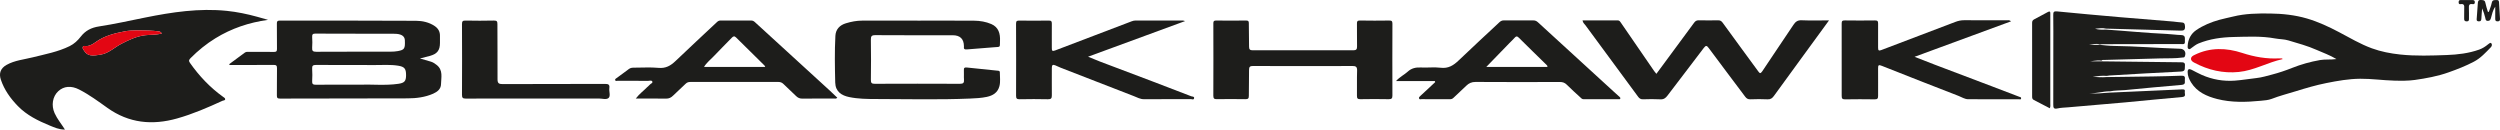 <?xml version="1.0" encoding="UTF-8"?><svg id="b" xmlns="http://www.w3.org/2000/svg" viewBox="0 0 593.258 30.748"><defs><style>.c{fill:#e30613;}.d{fill:#1d1d1b;}</style></defs><path class="d" d="M502.204,22.433c-1.626.057-3.244.367-4.883.111,1.658.174,3.24-.462,4.882-.414.108.1.127.2.001.303Z"/><path class="d" d="M501.408,18.748c-1.133.092-2.261.006-3.307-.067,1.059-.151,2.197-.317,3.346-.217.135.114.028.197-.039.284Z"/><path class="d" d="M501.194,7.473c-.854.042-1.706.051-2.537-.206.876-.048,1.749-.25,2.621-.021-.03.076-.057.152-.084.228Z"/><path class="d" d="M499.735,11.099h-2.484c.848-.115,1.692-.396,2.541-.082-.001.001.02.075.02.075l-.077.007Z"/><path class="d" d="M500.098,15.012c-1.155,0-2.309,0-3.173,0,.903.091,2.076-.379,3.272-.155.016.025.033.049.05.073-.05.027-.099.055-.149.082Z"/><path class="d" d="M63.613,4.71c-4.511.623-8.668,2.021-12.491,4.371-2.152,1.323-4.106,2.902-5.886,4.701-.391.395-.507.642-.165,1.129,2.189,3.116,4.769,5.847,7.873,8.072.212.152.495.29.489.548-.007.335-.396.277-.612.376-3.52,1.616-7.07,3.156-10.812,4.208-5.889,1.655-11.414,1.12-16.518-2.514-2.175-1.548-4.33-3.146-6.726-4.368-1.86-.949-3.625-.816-4.947.418-1.36,1.27-1.682,3.369-.866,5.192.619,1.384,1.599,2.539,2.462,3.905-1.392.007-2.521-.504-3.626-.96-2.753-1.134-5.429-2.442-7.542-4.612-1.767-1.814-3.229-3.841-4.046-6.276-.51-1.52-.053-2.713,1.362-3.505,1.929-1.08,4.114-1.266,6.204-1.791,2.966-.745,5.995-1.297,8.772-2.666,1.072-.528,1.921-1.34,2.63-2.252,1.118-1.44,2.521-2.14,4.328-2.415,3.668-.559,7.294-1.372,10.933-2.105,6.397-1.289,12.839-2.262,19.398-1.59,2.441.25,4.846.755,7.216,1.406.858.236,1.713.485,2.569.729ZM38.415,7.939c-.229-.287-.437-.468-.743-.497-.801-.075-1.602-.19-2.404-.197-1.907-.017-3.831-.162-5.715.201-2.39.46-4.746,1.048-6.784,2.503-.691.493-1.42.971-2.337.992-.265.006-.622-.159-.779.179-.158.34.107.606.274.88.82,1.357,1.976,1.313,4.011.959,1.861-.324,3.236-1.729,4.872-2.571,1.815-.934,3.617-1.804,5.714-2.035,1.264-.14,2.565-.042,3.891-.414Z"/><path class="d" d="M554.448,14.021c-1.625-.979-3.19-1.503-4.686-2.172-2.172-.972-4.471-1.579-6.738-2.263-.992-.299-2.079-.269-3.11-.46-3.271-.608-6.574-.42-9.86-.349-2.846.062-5.684.443-8.354,1.542-.6.247-1.125.684-1.66,1.068-.213.153-.379.381-.668.228-.276-.146-.245-.426-.233-.683.08-1.595.756-2.919,2.061-3.804,1.653-1.121,3.486-1.871,5.43-2.417,1.093-.307,2.197-.512,3.287-.783,2.9-.72,5.83-.76,8.772-.723,2.968.037,5.925.354,8.771,1.187,2.645.775,5.152,1.944,7.595,3.231,2.561,1.349,5.063,2.843,7.784,3.839,2.158.79,4.43,1.226,6.734,1.473,3.691.395,7.396.256,11.079.121,2.565-.094,5.171-.401,7.65-1.281.813-.288,1.49-.729,2.137-1.266.207-.172.54-.469.742-.259.228.236.211.645-.086.952-1.226,1.264-2.408,2.577-4,3.418-1.944,1.027-3.972,1.817-6.052,2.555-2.613.927-5.307,1.414-7.994,1.796-1.562.222-3.233.203-4.87.162-2.712-.068-5.399-.47-8.105-.447-2.709.023-5.367.493-8.027,1.024-2.473.494-4.889,1.207-7.275,1.948-1.893.588-3.831,1.076-5.691,1.8-.81.315-1.737.37-2.619.456-3.467.337-6.96.442-10.343-.427-2.417-.62-4.763-1.643-6.166-3.924-.45-.731-.823-1.557-.817-2.477.005-.76.389-.797.947-.52.812.404,1.602.856,2.432,1.218,2.489,1.086,5.108,1.544,7.811,1.351,1.711-.122,3.409-.426,5.117-.611,1.293-.139,2.531-.523,3.775-.846,1.593-.413,3.165-.946,4.695-1.556,2.146-.855,4.34-1.464,6.616-1.867,1.229-.217,2.449-.049,3.92-.236Z"/><path class="d" d="M499.691,7.02c4.831.316,9.649.818,14.488,1.032,1.134.05,2.264.236,3.398.265,1.179.029.849.844.907,1.5.075.848-.537.637-.977.638-6.15.015-12.3.019-18.451.031-.256.001-.512.051-.767.077-.849-.314-1.693-.033-2.541.082h2.484c1.097.087,2.194.237,3.292.25,5.292.06,10.566.522,15.854.676.996.029,1.476.88,1.084,1.828-.121.293-.346.223-.56.254-1.71.246-3.434.158-5.152.206-4.479.124-8.958.243-13.437.368-.218.006-.464-.052-.62.177-1.196-.224-2.369.246-3.272.155h3.173c6.307.078,12.615.164,18.922.221.647.006,1.071.044.973.862-.076.641.196,1.288-.946,1.34-5.646.254-11.287.61-16.93.934-.226.013-.449.062-.671.094-1.149-.1-2.287.066-3.346.217,1.046.073,2.174.159,3.307.067,3.676-.049,7.352-.088,11.028-.15,2.242-.038,4.483-.092,6.723-.177.64-.025.924.175.82.818-.089.548.36,1.274-.798,1.365-4.467.352-8.924.821-13.387,1.23-1.197.11-2.408.052-3.591.296-1.643-.048-3.224.588-4.882.414,1.639.256,3.257-.054,4.883-.111,5.68-.25,11.361-.495,17.04-.762.458-.021.829-.033.724.546-.085.467.427,1.174-.655,1.265-4.492.38-8.976.858-13.465,1.267-4.526.412-9.056.783-13.583,1.175-.839.073-1.695.079-2.51.264-.942.214-1.005-.212-1.001-.958.024-4.474.012-8.948.012-13.422,0-2.594.025-5.188-.017-7.78-.011-.712.118-.943.9-.867,4.908.482,9.821.925,14.735,1.352,4.269.371,8.542.7,12.812,1.054.645.053,1.285.184,1.93.204.641.02.849.232.888.916.053.914-.282,1.06-1.099,1.035-5.879-.182-11.76-.322-17.638-.475-.872-.229-1.745-.027-2.621.021.831.257,1.683.248,2.537.206Z"/><path class="d" d="M54.395,15.22c1.24-.916,2.478-1.836,3.723-2.746.311-.227.686-.163,1.041-.163,1.952-.002,3.905-.02,5.857.011.553.009.72-.146.712-.703-.032-2.011.007-4.022-.025-6.033-.009-.553.155-.701.705-.701,10.771.015,21.543-.02,32.314.048,1.516.01,3.073.338,4.413,1.235.851.57,1.288,1.328,1.268,2.353-.011.551.003,1.103.002,1.654-.003,1.752-.631,2.588-2.343,3.08-.729.209-1.469.38-2.401.619,1.026.298,1.819.522,2.607.759.502.151.925.451,1.334.764,1.608,1.233,1.078,3,1.052,4.586-.019,1.117-.847,1.807-1.866,2.252-1.938.847-3.994,1.099-6.067,1.107-10.088.039-20.176.026-30.264.053-.611.002-.764-.175-.754-.768.036-2.14-.011-4.282.029-6.422.012-.648-.192-.806-.821-.801-3.476.029-6.953.014-10.429.014-.029-.067-.057-.133-.086-.2ZM84.124,20.095c.325,0,.65.01.975-.002,3.14-.113,6.291.249,9.422-.203,1.468-.212,1.839-.643,1.84-2.058.002-1.549-.382-1.998-1.879-2.241-1.811-.293-3.634-.147-5.451-.156-4.681-.022-9.362.01-14.043-.025-.74-.005-.958.203-.912.926.062.968.059,1.946.001,2.914-.043.701.212.865.88.858,3.055-.033,6.111-.014,9.167-.014ZM84.337,8c0-.004,0-.009,0-.013-3.151,0-6.303.018-9.454-.015-.649-.007-.843.185-.805.816.051.839.062,1.687-.002,2.524-.057.758.183.979.962.975,5.88-.034,11.761-.015,17.641-.026.582-.001,1.174-.03,1.744-.139,1.563-.297,1.734-.589,1.651-2.57-.037-.882-.661-1.386-1.895-1.512-.323-.033-.649-.039-.973-.04-2.956-.003-5.913-.002-8.869-.002Z"/><path class="d" d="M375.535,4.836c2.832,0,5.588.003,8.343-.003.388-.001.555.247.746.525,2.63,3.835,5.268,7.665,7.907,11.495.145.211.319.403.532.669,1.892-2.563,3.749-5.079,5.608-7.595,1.113-1.507,2.239-3.005,3.337-4.522.29-.401.593-.603,1.119-.59,1.528.038,3.059.028,4.588.005.505-.007.791.169,1.099.594,2.779,3.843,5.6,7.656,8.399,11.485.344.471.534.689.978.017,2.438-3.689,4.944-7.334,7.392-11.017.485-.73.976-1.131,1.941-1.089,2.098.092,4.203.028,6.508.028-2.277,3.118-4.421,6.052-6.563,8.987-2.17,2.973-4.346,5.942-6.502,8.925-.384.532-.773.856-1.504.819-1.363-.07-2.734-.055-4.098-.004-.565.021-.908-.193-1.218-.608-2.887-3.852-5.793-7.691-8.661-11.558-.462-.623-.685-.671-1.178-.018-2.855,3.791-5.761,7.544-8.627,11.326-.444.586-.894.908-1.688.862-1.362-.078-2.733-.049-4.098-.008-.524.016-.851-.18-1.139-.572-4.176-5.667-8.359-11.329-12.528-17.001-.225-.306-.579-.531-.692-1.154Z"/><path class="d" d="M217.709,4.897c4.489,0,8.977-.023,13.466.014,1.39.012,2.787.244,4.064.796,1.735.75,2.144,2.269,2.065,4.008-.071,1.569.219,1.377-1.387,1.496-2.161.161-4.322.325-6.48.516-.559.05-.783-.126-.693-.679.005-.032.001-.065.001-.097q-.034-2.589-2.676-2.589c-6.115,0-12.23.02-18.345-.022-.89-.006-1.075.258-1.062,1.094.05,3.176.043,6.354.003,9.531-.009.731.197.921.925.918,6.733-.028,13.466-.03,20.199.002.792.004,1.034-.23.97-.993-.062-.741.023-1.493-.025-2.235-.039-.601.203-.694.737-.635,2.378.263,4.76.49,7.14.738.275.029.66-.009.656.408-.009,1.096.186,2.199-.101,3.286-.406,1.538-1.551,2.227-2.992,2.535-1.306.279-2.635.342-3.97.399-7.439.318-14.881.115-22.321.109-2.124-.002-4.275-.026-6.389-.468-1.729-.361-3.239-1.242-3.292-3.444-.089-3.693-.155-7.389.039-11.08.082-1.562,1.041-2.541,2.492-2.98,1.263-.382,2.562-.635,3.901-.632,4.358.009,8.717.003,13.075.003Z"/><path class="d" d="M309.262,15.672c-3.968,0-7.937.016-11.905-.015-.721-.006-.96.201-.954.93.018,2.042-.06,4.084-.048,6.126.004.631-.166.832-.82.82-2.244-.041-4.489-.031-6.733-.005-.586.007-.878-.085-.875-.78.025-5.739.02-11.477.004-17.216-.002-.51.147-.666.658-.661,2.374.023,4.749.026,7.123-.002.53-.006.641.171.64.662-.003,1.847.058,3.695.056,5.543-.001.62.205.859.849.858,7.969-.015,15.938-.016,23.907.001.705.002.882-.28.869-.932-.034-1.782.006-3.566-.022-5.349-.009-.54.053-.8.714-.787,2.308.046,4.619.036,6.928.005.583-.008.777.13.775.748-.025,5.674-.023,11.347-.003,17.021.002.652-.152.911-.868.897-2.244-.045-4.489-.043-6.732-.001-.661.012-.825-.203-.815-.826.034-1.977-.036-3.957.034-5.932.033-.931-.293-1.133-1.17-1.123-3.87.045-7.741.019-11.612.019Z"/><path class="d" d="M454.327,13.479c1.798.7,3.318,1.305,4.847,1.886,4.432,1.684,8.868,3.357,13.301,5.039,2.232.847,4.458,1.71,6.691,2.554.213.081.485.078.45.39-.041.366-.354.203-.54.203-4.002.01-8.005.02-12.007-.004-.823-.005-1.532-.492-2.278-.781-6.08-2.351-12.15-4.728-18.207-7.136-.753-.299-.922-.219-.907.597.039,2.172-.024,4.346.003,6.518.008.631-.171.837-.816.827-2.342-.034-4.686-.039-7.028.003-.687.012-.798-.257-.796-.851.017-5.708.02-11.417-.005-17.125-.003-.602.15-.763.754-.754,2.375.036,4.751.032,7.126.002.586-.007.778.138.767.753-.035,1.913.026,3.827-.002,5.74-.01.69.211.748.79.527,5.845-2.231,11.697-4.444,17.544-6.669.675-.257,1.352-.404,2.084-.4,3.352.02,6.703.005,10.055.016.305.001.641-.122,1.088.239-7.615,2.801-15.12,5.561-22.914,8.428Z"/><path class="d" d="M340.502,19.238h-9.228c.925-1.031,1.974-1.491,2.782-2.236.887-.818,1.923-1.052,3.121-.988,1.557.083,3.14-.133,4.677.06,1.852.232,3.081-.568,4.321-1.761,3.164-3.043,6.413-5.999,9.612-9.008.332-.312.647-.472,1.107-.468,2.309.018,4.618.012,6.927.004.438-.001.768.108,1.119.429,6.02,5.533,12.061,11.044,18.098,16.559.428.391.853.787,1.295,1.163.141.12.219.239.166.409-.068.217-.267.133-.409.133-2.764.006-5.529-.003-8.293.012-.39.002-.577-.253-.807-.464-1.073-.987-2.164-1.957-3.192-2.989-.479-.48-.978-.637-1.638-.635-6.667.019-13.334.032-20-.013-.934-.006-1.593.295-2.222.914-.989.973-2.035,1.889-3.028,2.858-.259.253-.509.329-.851.327-2.244-.011-4.488-.002-6.732-.013-.196-.001-.477.145-.581-.168-.088-.265.118-.42.278-.57,1.181-1.104,2.367-2.203,3.551-3.303-.025-.085-.049-.169-.074-.254ZM352.707,15.876h14.493c.04-.256-.078-.36-.196-.475-2.203-2.152-4.414-4.296-6.596-6.469-.422-.421-.669-.339-1.012.06-.376.438-.811.826-1.214,1.241-1.776,1.828-3.55,3.658-5.475,5.643Z"/><path class="d" d="M281.234,5c-7.729,2.838-15.237,5.595-23.034,8.459,1.09.444,1.95.816,2.824,1.147,4.248,1.612,8.502,3.21,12.751,4.821,2.984,1.131,5.965,2.268,8.937,3.428.23.09.7.005.655.417-.056.518-.52.245-.779.247-3.709.02-7.419.001-11.129.023-.886.005-1.611-.432-2.381-.728-5.781-2.223-11.551-4.475-17.323-6.723-.452-.176-.889-.392-1.335-.585-.595-.257-.82-.057-.816.584.014,2.173-.03,4.346.002,6.519.01.701-.161.961-.92.943-2.244-.052-4.491-.045-6.735-.002-.656.013-.834-.195-.832-.817.017-5.708.021-11.417-.006-17.125-.003-.65.235-.729.791-.722,2.31.028,4.621.031,6.931-.002.588-.008.781.132.769.747-.035,1.913.019,3.827-.004,5.74-.007.637.077.874.793.6,6.05-2.32,12.113-4.606,18.166-6.919.315-.12.621-.185.943-.185,3.742-.004,7.484-.002,11.226.002.082,0,.164.041.505.132Z"/><path class="d" d="M150.87,23.387c.861-1.136,1.869-1.837,2.704-2.703.202-.209.458-.371.635-.597.203-.259.773-.366.576-.765-.161-.325-.652-.134-.992-.136-2.407-.013-4.814-.004-7.221-.014-.201-.001-.502.144-.591-.154-.078-.261.184-.38.363-.512.963-.706,1.935-1.401,2.885-2.124.364-.277.752-.327,1.184-.325,1.952.009,3.917-.138,5.851.046,1.735.165,2.901-.527,4.069-1.651,3.239-3.113,6.552-6.149,9.822-9.23.258-.243.5-.355.846-.354,2.407.009,4.814.008,7.222 0.0.373-.001.629.117.921.386,5.93,5.443,11.88,10.863,17.823,16.292.584.533,1.147,1.089,1.728,1.642-.282.307-.557.192-.793.193-2.505.01-5.01-.013-7.514.02-.609.008-1.049-.198-1.464-.599-.997-.966-2.018-1.907-3.012-2.876-.348-.339-.718-.481-1.212-.48-6.961.014-13.923.012-20.884.004-.447-.001-.789.102-1.124.434-.961.953-1.989,1.839-2.95,2.791-.487.482-.981.742-1.699.729-2.325-.043-4.651-.016-7.175-.016ZM181.596,15.889c-.084-.171-.106-.271-.168-.332-2.252-2.223-4.512-4.438-6.758-6.667-.409-.406-.674-.292-1.033.083-1.426,1.487-2.907,2.922-4.316,4.424-.748.797-1.658,1.468-2.257,2.493h14.533Z"/><path class="d" d="M127.141,23.379c-5.532,0-11.064-.015-16.596.018-.744.004-.917-.205-.913-.924.03-5.579.029-11.158,0-16.736-.004-.679.162-.87.852-.856,2.244.046,4.491.051,6.735-.002.727-.017.821.235.82.875-.009,4.346.05,8.692.027,13.038-.005.931.27,1.17,1.206,1.165,8.102-.041,16.205-.012,24.308-.042.79-.003,1.133.153,1.02.993-.107.793.342,1.846-.172,2.332-.505.478-1.547.133-2.351.135-4.979.012-9.957.006-14.936.006Z"/><path class="d" d="M486.423,25.692c-1.288-.672-2.536-1.332-3.794-1.972-.35-.178-.4-.448-.399-.794.006-5.837.008-11.674-.004-17.511-.001-.415.145-.646.508-.833,1.089-.56,2.166-1.144,3.239-1.734.427-.235.593-.121.572.348-.009.194-.001.389-.001.584,0,6.939.001,13.879-.003,20.819-0.0.345.074.706-.118,1.094Z"/><path class="c" d="M541.67,14.03c-3.568.782-6.749,2.684-10.387,3.048-3.744.375-7.266-.443-10.574-2.209-.386-.206-.777-.46-.772-.919.005-.511.448-.727.871-.935,3.691-1.81,7.518-1.681,11.271-.455,2.888.944,5.769,1.454,8.786,1.291.226-.012.454.004.681.011.014 0.0.028.035.125.168Z"/><path class="d" d="M590.602,2.837c.239-.717.553-1.42.695-2.156.148-.763.656-.658,1.171-.674.612-.02.548.44.573.807.081,1.194.131,2.39.213,3.583.029.43-.065.672-.565.674-.511.002-.571-.273-.564-.681.016-.862.005-1.725.005-2.793-.653.935-.752,1.842-1.017,2.682-.13.413-.257.703-.771.677-.515-.026-.496-.383-.581-.732-.183-.748-.408-1.485-.744-2.238-.06.793-.141,1.585-.174,2.379-.019.46-.129.75-.669.701-.553-.05-.459-.425-.431-.782.089-1.161.184-2.321.253-3.483.028-.469.097-.828.701-.8.499.023.96-.027,1.091.661.137.724.39,1.425.593,2.136.074.013.148.026.222.038Z"/><path class="d" d="M584.761,2.99c0-.324-.019-.65.004-.972.045-.638.031-1.195-.877-1.034-.34.06-.454-.147-.446-.462.007-.296.086-.51.435-.51.976.001,1.952-.006,2.927.005.369.004.5.233.48.582-.02.366-.277.428-.544.382-.807-.139-.9.286-.863.943.048.84.006,1.685.017,2.528.004.361-.031.624-.508.623-.461-.001-.653-.165-.633-.627.022-.485.005-.972.005-1.459h.005Z"/><path class="c" d="M38.415,7.939c-.229-.287-.437-.468-.743-.497-.801-.075-1.602-.19-2.404-.197-1.907-.017-3.831-.162-5.715.201-2.39.46-4.746,1.048-6.784,2.503-.691.493-1.42.971-2.337.992-.265.006-.622-.159-.779.179-.158.34.107.606.274.88.82,1.357,1.976,1.313,4.011.959,1.861-.324,3.236-1.729,4.872-2.571,1.815-.934,3.617-1.804,5.714-2.035,1.264-.14,2.565-.042,3.891-.414Z"/></svg>